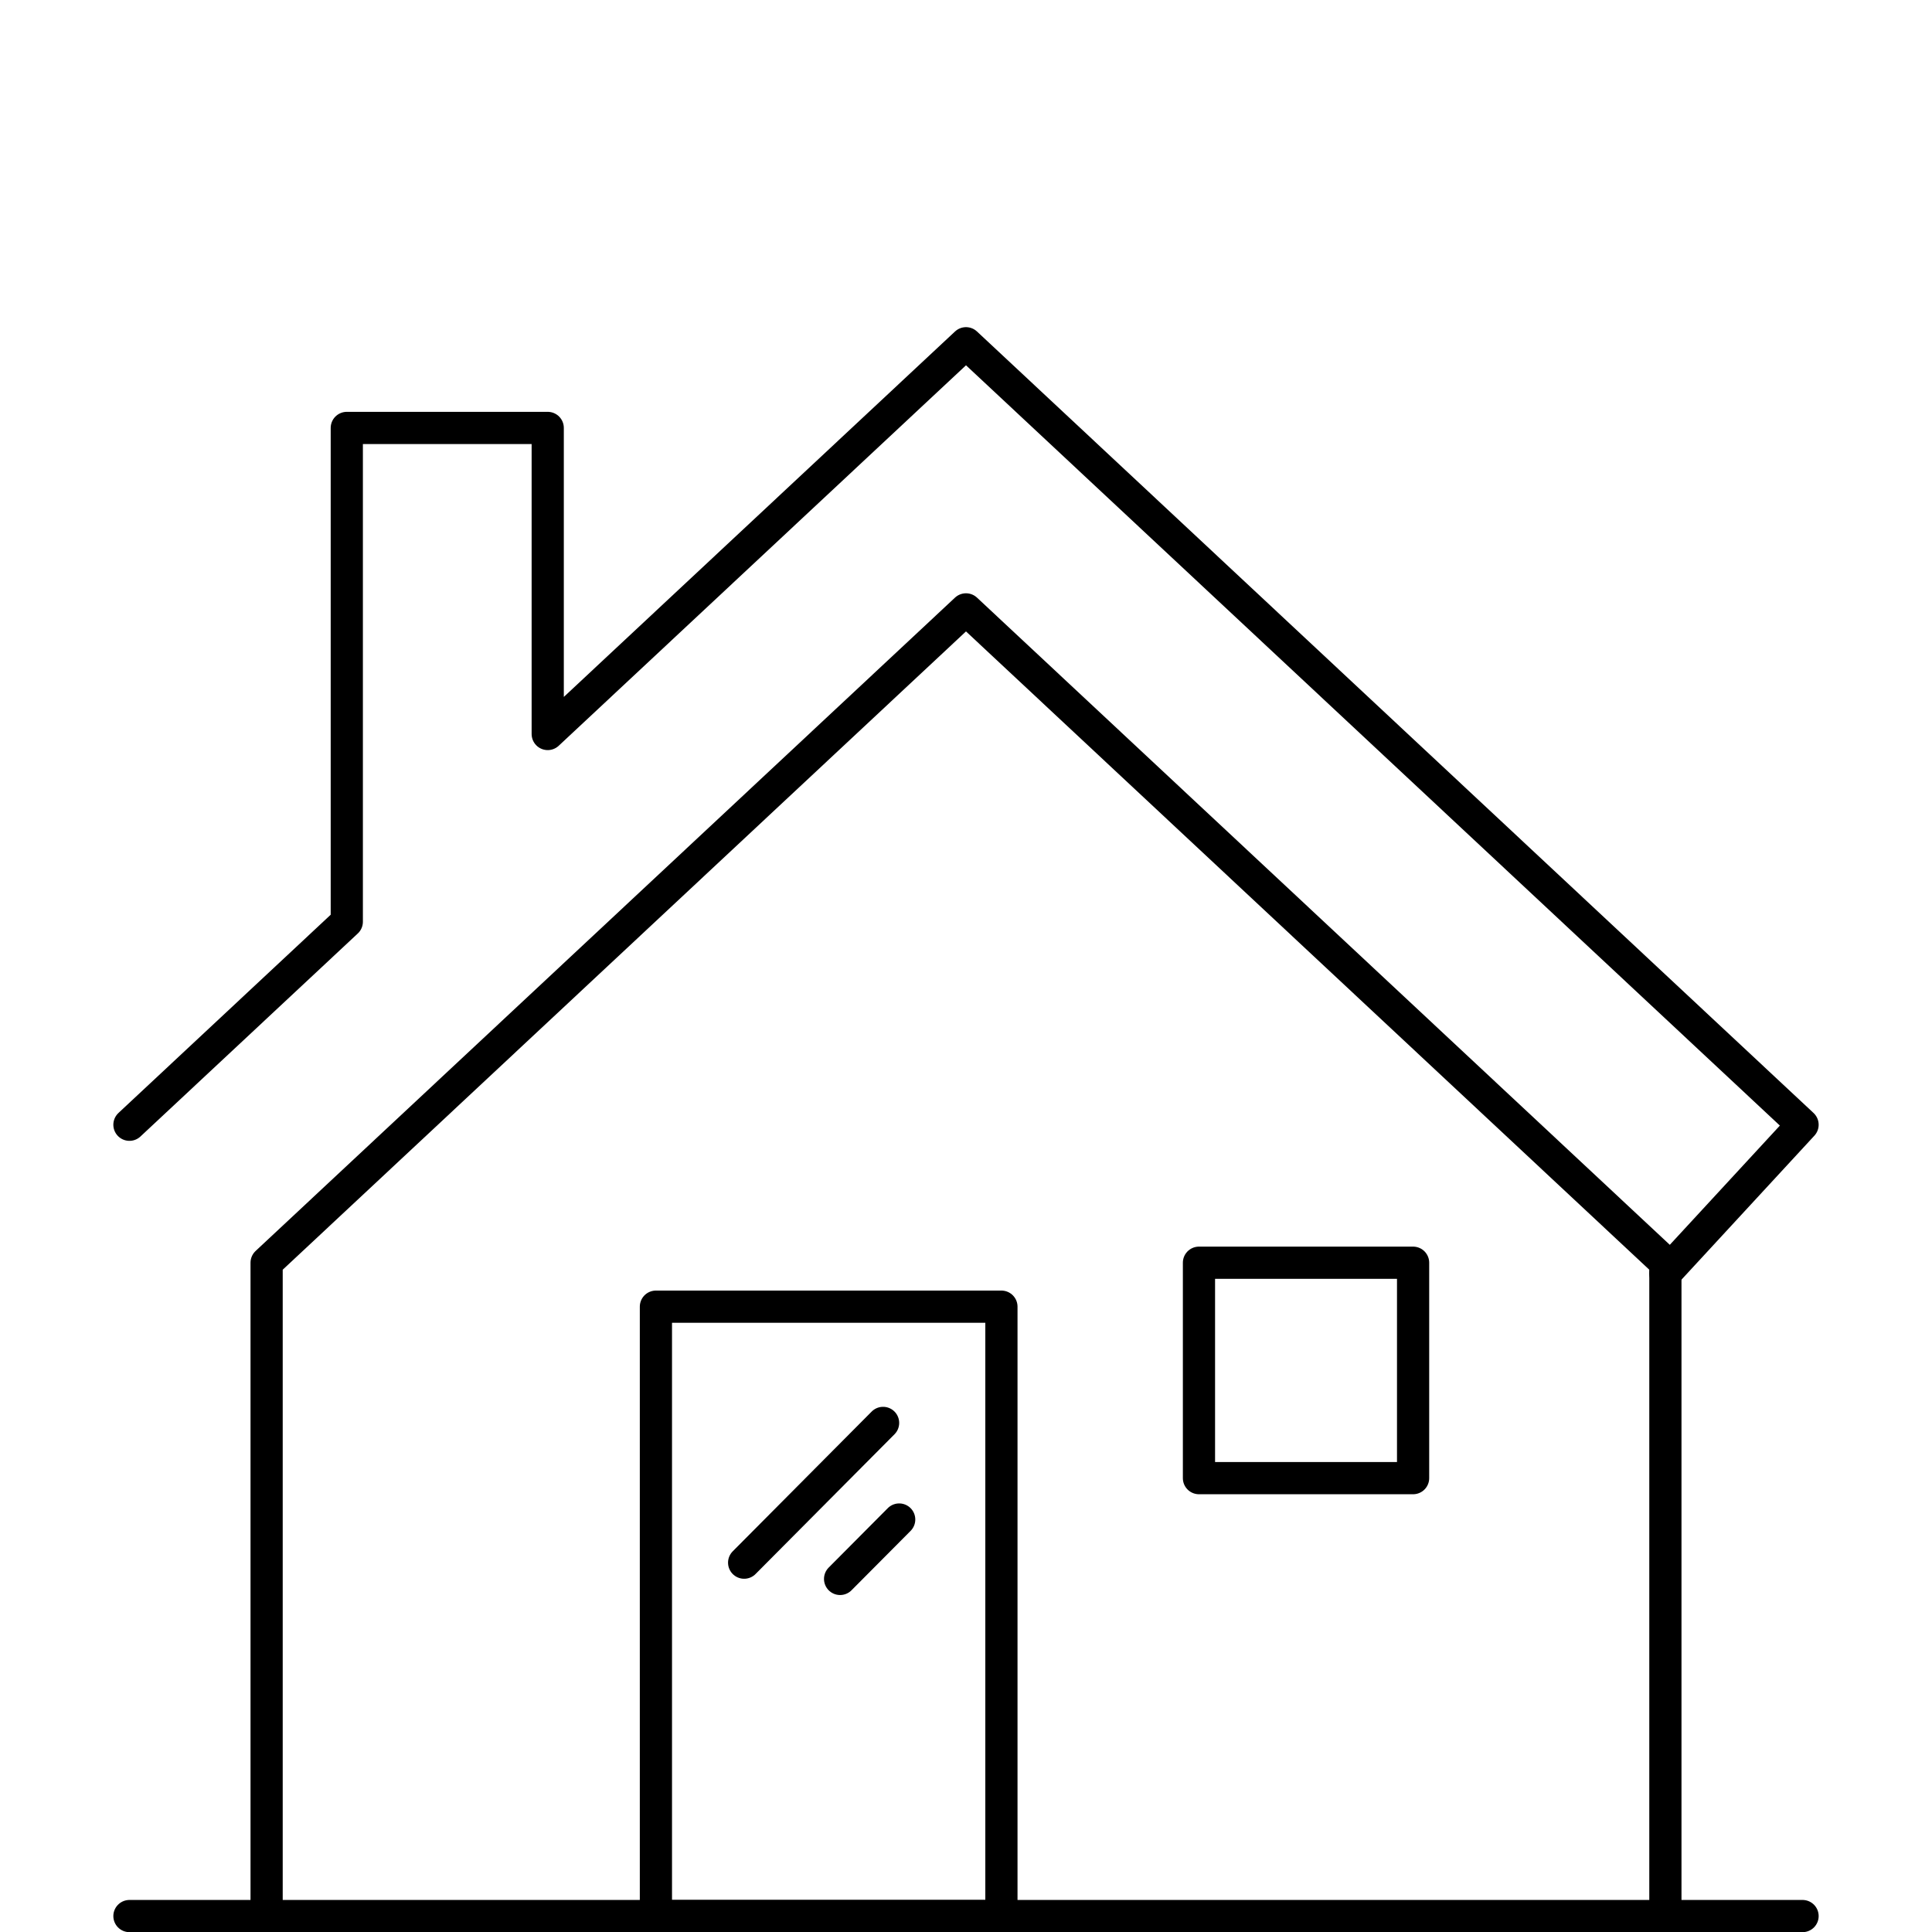 <?xml version="1.0" encoding="UTF-8"?> <svg xmlns="http://www.w3.org/2000/svg" id="Ebene_1" data-name="Ebene 1" viewBox="0 0 120 120"><defs><style>.cls-1{fill:none;stroke:#000;stroke-linecap:round;stroke-linejoin:round;stroke-width:2px;}</style></defs><polyline class="cls-1" points="103.44 119.01 103.44 78.43 60 37.85 16.56 78.43 16.56 119.01"></polyline><rect class="cls-1" x="40.74" y="81.16" width="21.46" height="37.85"></rect><rect class="cls-1" x="74.47" y="78.43" width="13.3" height="13.38"></rect><polyline class="cls-1" points="8.04 69.86 21.54 57.25 21.54 26.58 34.02 26.58 34.02 45.59 60 21.32 111.96 69.86 103.44 79.09"></polyline><line class="cls-1" x1="54.85" y1="88.38" x2="46.22" y2="97.06"></line><line class="cls-1" x1="55.85" y1="94.38" x2="52.18" y2="98.07"></line><line class="cls-1" x1="8.04" y1="119.01" x2="111.96" y2="119.01"></line></svg> 